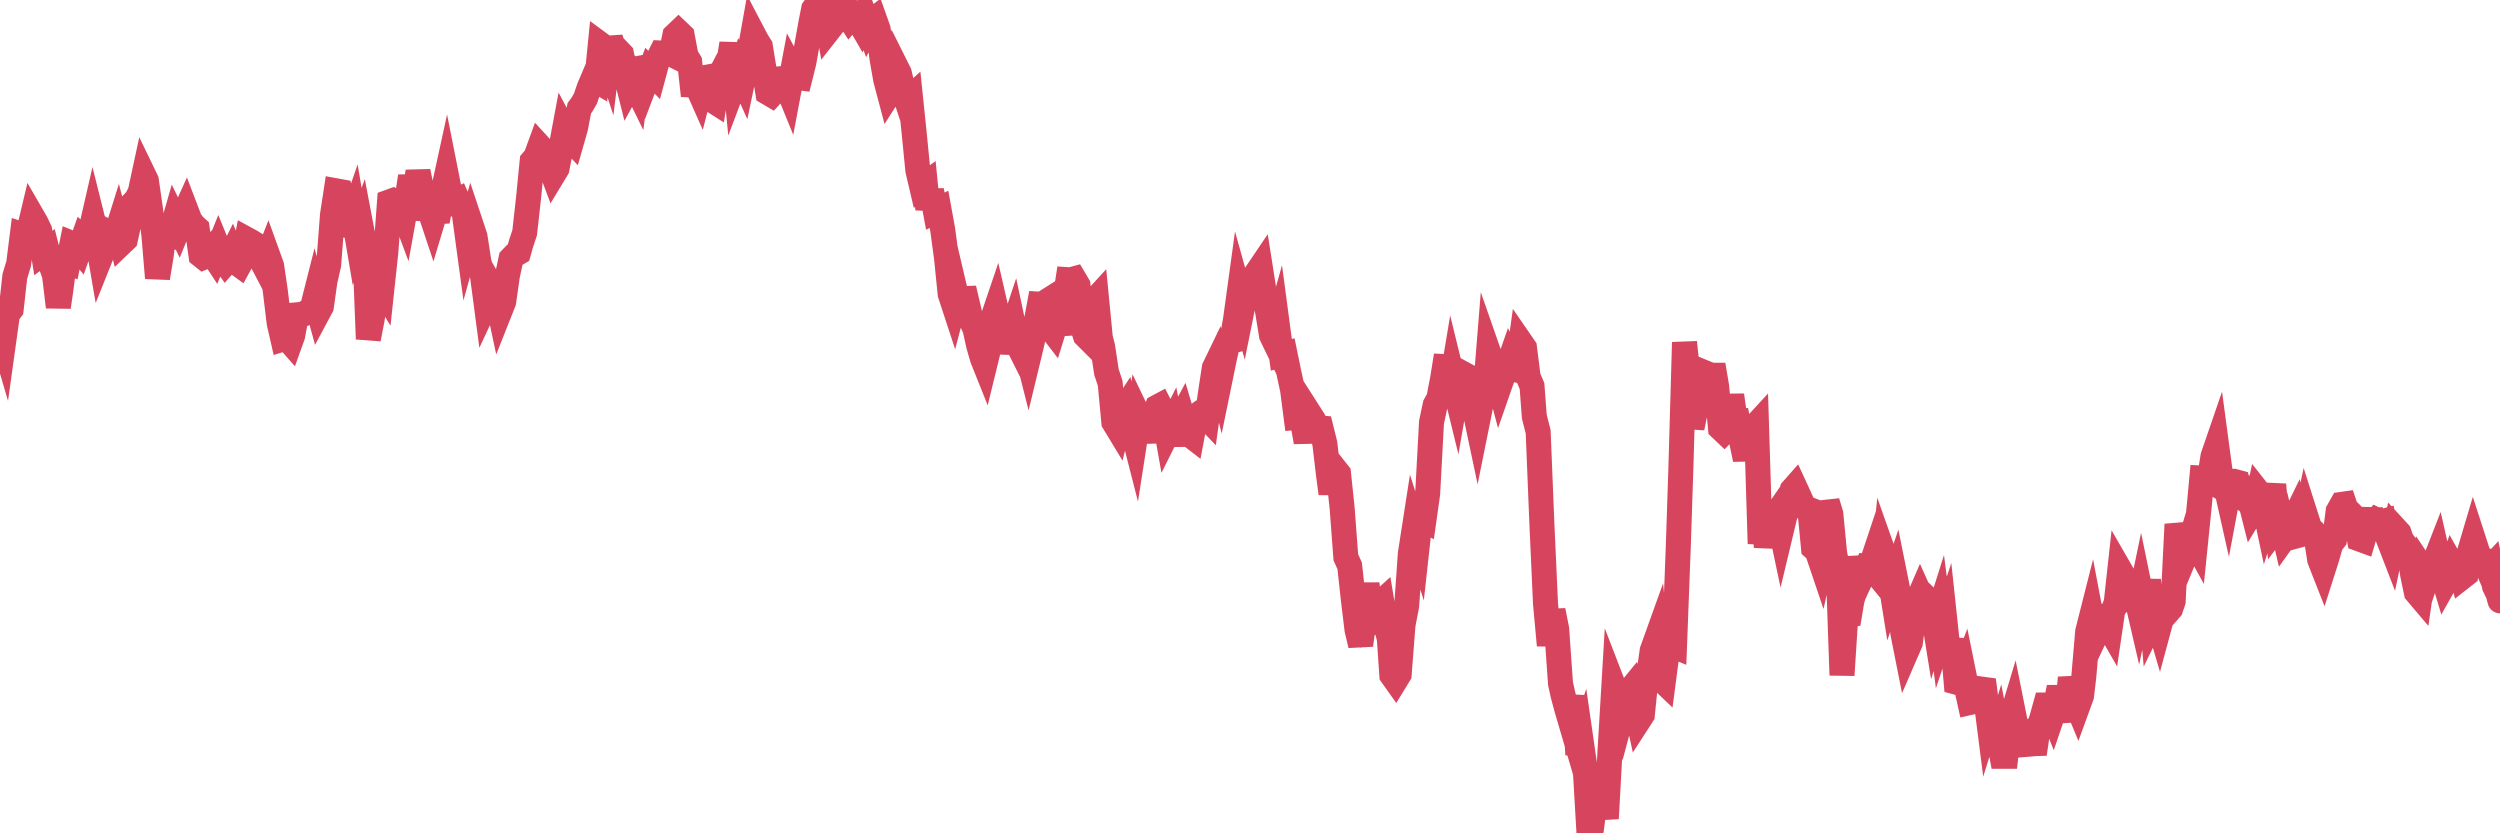 <?xml version="1.0"?><svg width="150px" height="50px" xmlns="http://www.w3.org/2000/svg" xmlns:xlink="http://www.w3.org/1999/xlink"> <polyline fill="none" stroke="#d6455d" stroke-width="1.5px" stroke-linecap="round" stroke-miterlimit="5" points="0.00,19.75 0.22,20.50 0.45,18.85 0.67,18.56 0.89,16.58 1.12,15.82 1.34,14.07 1.56,14.14 1.79,13.61 1.94,12.98 2.16,13.36 2.38,13.82 2.60,15.18 2.83,15.01 3.05,15.88 3.27,16.51 3.50,18.42 3.65,17.40 3.87,15.68 4.09,15.76 4.32,14.61 4.54,14.70 4.76,14.97 4.99,14.32 5.21,14.52 5.36,14.20 5.58,13.24 5.81,14.16 6.03,15.44 6.25,14.89 6.48,13.93 6.70,14.05 6.92,14.23 7.07,13.75 7.29,14.59 7.52,14.37 7.74,13.38 7.96,12.21 8.19,11.96 8.41,11.54 8.63,10.52 8.78,10.83 9.01,12.42 9.23,14.06 9.45,16.68 9.68,15.28 9.90,13.37 10.12,14.85 10.35,13.65 10.49,13.16 10.72,13.63 10.94,13.09 11.16,12.60 11.39,13.20 11.61,13.51 11.83,13.71 12.06,15.32 12.21,15.44 12.43,15.35 12.65,15.08 12.88,15.43 13.10,14.89 13.32,15.43 13.55,15.76 13.77,15.51 13.92,15.21 14.14,15.73 14.36,15.89 14.59,15.47 14.81,14.36 15.03,14.48 15.26,14.62 15.48,15.12 15.63,15.52 15.85,15.94 16.08,15.35 16.30,15.96 16.52,17.47 16.75,19.38 16.97,20.34 17.19,20.27 17.42,20.53 17.56,20.14 17.79,18.89 18.01,18.87 18.23,18.83 18.46,18.69 18.68,18.71 18.90,17.84 19.13,18.68 19.28,18.40 19.50,16.85 19.72,15.88 19.95,12.89 20.17,11.45 20.39,11.49 20.62,12.70 20.84,13.52 20.99,13.53 21.21,12.89 21.43,14.19 21.66,13.56 21.88,14.72 22.10,20.34 22.33,19.15 22.55,17.61 22.70,16.91 22.92,17.27 23.15,15.13 23.37,12.11 23.59,12.03 23.82,12.14 24.04,12.26 24.26,12.85 24.41,12.02 24.63,10.58 24.86,11.74 25.08,10.29 25.30,11.36 25.53,12.53 25.75,12.54 25.97,13.20 26.12,12.70 26.35,12.69 26.57,11.56 26.79,10.55 27.02,11.71 27.24,12.09 27.46,11.99 27.69,12.51 27.84,12.70 28.06,14.32 28.28,13.53 28.50,14.19 28.73,15.68 28.95,16.56 29.17,18.23 29.40,17.74 29.55,17.28 29.77,17.66 29.99,18.69 30.22,18.11 30.44,16.56 30.66,15.53 30.89,15.29 31.11,15.16 31.26,14.63 31.48,13.96 31.71,11.90 31.93,9.67 32.15,9.41 32.38,8.78 32.60,9.02 32.82,10.06 33.04,10.09 33.19,10.49 33.42,10.11 33.64,8.97 33.86,7.79 34.09,8.22 34.31,8.45 34.53,7.68 34.76,6.49 34.91,6.29 35.13,5.91 35.35,5.26 35.58,4.72 35.80,4.85 36.02,2.65 36.25,2.82 36.47,3.49 36.62,2.27 36.84,3.09 37.06,3.01 37.29,3.25 37.51,4.33 37.73,5.21 37.96,4.79 38.18,5.24 38.33,4.10 38.55,4.06 38.78,4.82 39.00,4.24 39.22,4.47 39.45,3.62 39.67,3.18 39.89,3.19 40.04,3.13 40.26,3.24 40.49,2.13 40.71,1.92 40.93,2.13 41.16,3.35 41.38,3.71 41.60,5.74 41.75,5.00 41.98,5.52 42.20,4.67 42.42,4.63 42.65,5.96 42.87,6.10 43.09,4.71 43.32,4.27 43.46,4.62 43.69,4.01 43.91,2.61 44.13,4.86 44.36,4.25 44.58,4.74 44.80,3.69 45.03,2.85 45.18,2.01 45.40,2.43 45.62,2.78 45.85,4.20 46.07,5.56 46.29,5.69 46.52,5.44 46.74,4.73 46.89,4.72 47.11,4.91 47.33,5.45 47.56,4.23 47.78,4.64 48.00,4.67 48.23,3.75 48.45,2.52 48.67,1.29 48.82,0.54 49.05,0.21 49.27,0.94 49.49,0.51 49.72,1.80 49.94,1.52 50.16,0.26 50.39,0.00 50.53,0.36 50.76,0.78 50.98,1.12 51.20,0.86 51.43,1.09 51.65,1.47 51.87,0.95 52.10,1.59 52.25,1.31 52.47,1.14 52.69,1.76 52.92,3.51 53.14,4.77 53.36,5.60 53.59,5.24 53.81,4.09 53.96,4.39 54.18,5.35 54.41,6.05 54.63,5.85 54.85,7.98 55.07,10.22 55.30,11.20 55.52,11.04 55.67,12.55 55.89,11.43 56.12,12.67 56.34,12.56 56.56,13.77 56.79,15.47 57.01,17.64 57.23,18.31 57.38,17.74 57.61,18.72 57.83,17.31 58.05,18.25 58.28,19.24 58.50,19.73 58.72,20.73 58.95,21.52 59.09,21.87 59.32,20.93 59.54,19.17 59.76,18.52 59.99,19.52 60.21,19.47 60.43,21.17 60.66,20.00 60.81,19.55 61.03,20.59 61.25,21.03 61.48,20.63 61.70,21.50 61.92,20.59 62.15,19.43 62.37,18.25 62.52,18.26 62.74,18.12 62.96,19.59 63.19,19.89 63.41,19.18 63.63,20.04 63.86,18.21 64.08,16.78 64.23,16.79 64.45,16.73 64.68,17.12 64.90,19.45 65.12,20.14 65.35,20.37 65.57,18.14 65.79,17.90 66.02,20.27 66.16,20.82 66.39,22.33 66.61,22.99 66.83,25.33 67.06,25.71 67.28,24.83 67.50,24.49 67.73,25.44 67.88,25.51 68.10,26.37 68.32,24.96 68.55,25.44 68.77,26.50 68.99,25.03 69.22,24.99 69.44,24.42 69.59,24.34 69.81,24.77 70.03,26.01 70.26,25.55 70.48,26.69 70.70,25.36 70.93,24.93 71.15,25.67 71.30,26.02 71.52,26.19 71.75,24.97 71.97,24.81 72.19,24.84 72.42,25.08 72.64,23.50 72.86,22.07 73.01,21.76 73.23,22.64 73.46,21.52 73.68,20.53 73.90,20.47 74.13,19.18 74.35,17.58 74.57,18.37 74.72,17.63 74.95,17.05 75.17,17.03 75.39,16.39 75.62,16.05 75.84,17.45 76.06,18.72 76.29,20.12 76.44,20.43 76.66,19.64 76.88,21.29 77.10,21.23 77.33,22.35 77.55,23.36 77.77,25.05 78.00,25.03 78.15,25.28 78.37,26.52 78.59,24.85 78.82,25.21 79.04,25.66 79.26,25.68 79.49,26.61 79.71,28.48 79.86,29.61 80.08,28.12 80.31,28.41 80.53,30.51 80.75,33.44 80.98,33.95 81.20,35.96 81.42,37.78 81.64,38.71 81.79,37.56 82.02,35.01 82.24,37.32 82.46,37.12 82.69,36.30 82.91,36.10 83.13,37.42 83.36,38.33 83.51,40.51 83.73,40.82 83.95,40.46 84.18,37.49 84.40,36.35 84.62,33.22 84.85,31.74 85.07,32.43 85.22,31.06 85.44,31.18 85.66,29.62 85.89,25.34 86.11,24.30 86.33,23.90 86.56,22.70 86.78,21.33 86.93,23.97 87.15,22.65 87.38,23.59 87.60,22.32 87.82,22.44 88.05,23.74 88.27,24.23 88.49,24.64 88.64,25.35 88.86,24.26 89.09,23.86 89.31,21.13 89.53,21.76 89.76,22.30 89.98,23.13 90.20,22.50 90.35,22.33 90.58,21.67 90.80,22.14 91.02,22.20 91.25,20.55 91.47,20.87 91.69,22.62 91.92,23.16 92.06,25.00 92.29,25.91 92.51,31.35 92.73,36.21 92.96,38.72 93.18,36.63 93.40,37.74 93.63,41.01 93.78,41.69 94.00,42.51 94.22,43.26 94.45,41.75 94.67,45.27 94.89,44.60 95.12,46.20 95.34,50.00 95.49,49.71 95.71,47.96 95.93,48.12 96.16,47.79 96.38,49.11 96.60,45.06 96.83,41.19 97.05,41.76 97.27,41.78 97.42,42.46 97.65,41.60 97.87,41.33 98.09,42.17 98.32,43.23 98.54,42.89 98.76,40.70 98.99,40.04 99.13,39.04 99.36,38.40 99.58,40.68 99.80,40.89 100.03,39.14 100.25,38.70 100.47,38.79 100.70,32.72 100.85,28.18 101.07,20.54 101.29,22.60 101.52,25.67 101.74,24.60 101.96,23.73 102.19,22.32 102.41,22.41 102.56,23.16 102.78,21.89 103.00,23.20 103.23,25.69 103.45,25.90 103.67,25.67 103.90,23.71 104.12,25.28 104.27,25.27 104.49,26.45 104.72,27.56 104.94,26.27 105.16,25.72 105.39,25.47 105.61,32.62 105.83,30.88 105.98,32.82 106.21,31.39 106.43,31.07 106.65,30.75 106.88,31.84 107.10,30.92 107.32,30.47 107.54,29.39 107.69,29.22 107.92,29.72 108.14,30.21 108.36,30.49 108.59,30.58 108.81,32.87 109.03,33.07 109.26,33.75 109.41,33.07 109.63,30.11 109.85,30.84 110.08,33.22 110.30,34.26 110.52,40.51 110.75,36.94 110.97,36.90 111.12,36.00 111.34,35.30 111.56,33.45 111.79,34.46 112.01,33.99 112.23,34.02 112.46,33.33 112.68,34.52 112.90,34.79 113.05,33.28 113.28,33.93 113.50,35.31 113.72,34.66 113.95,35.80 114.17,37.98 114.39,39.09 114.62,38.56 114.76,37.49 114.99,36.20 115.21,35.69 115.43,36.18 115.66,35.94 115.88,36.15 116.10,37.51 116.33,36.78 116.48,37.95 116.70,37.29 116.92,39.35 117.15,38.35 117.37,40.93 117.59,40.99 117.82,40.39 118.04,41.47 118.19,42.15 118.41,42.10 118.63,41.80 118.86,41.34 119.08,41.37 119.30,43.09 119.53,42.35 119.75,44.69 119.90,44.20 120.12,45.38 120.35,45.38 120.57,43.44 120.79,42.71 121.02,43.86 121.24,44.51 121.46,45.28 121.61,43.96 121.83,44.08 122.06,45.24 122.28,43.72 122.50,43.13 122.73,42.30 122.95,42.30 123.17,42.85 123.32,42.41 123.55,41.24 123.77,42.36 123.99,43.26 124.22,40.66 124.44,41.86 124.66,42.39 124.89,41.76 125.03,40.58 125.26,37.90 125.48,37.03 125.70,38.19 125.93,37.70 126.15,37.18 126.37,37.34 126.60,37.74 126.75,36.72 126.97,36.18 127.19,34.18 127.42,34.58 127.64,35.06 127.86,35.61 128.09,35.44 128.31,36.39 128.46,35.67 128.68,36.74 128.91,34.80 129.13,37.25 129.35,36.80 129.57,37.55 129.80,36.70 130.02,36.77 130.24,36.52 130.39,36.07 130.62,31.46 130.84,32.45 131.06,33.46 131.29,32.90 131.51,32.17 131.73,32.57 131.96,30.31 132.11,28.68 132.33,28.69 132.55,28.82 132.78,27.38 133.00,26.74 133.22,28.38 133.45,28.71 133.67,29.69 133.82,28.89 134.04,28.88 134.26,28.94 134.49,29.81 134.71,29.98 134.93,29.72 135.16,30.63 135.38,30.27 135.53,29.56 135.75,29.84 135.98,30.93 136.20,30.24 136.42,29.08 136.65,31.57 136.87,31.28 137.09,32.22 137.24,32.01 137.46,31.52 137.69,31.05 137.91,32.12 138.13,32.06 138.36,30.99 138.58,31.68 138.80,31.88 138.95,32.10 139.18,33.58 139.40,34.14 139.62,33.45 139.85,32.64 140.07,32.36 140.29,30.67 140.52,30.26 140.66,30.24 140.89,30.92 141.11,30.87 141.33,31.09 141.56,32.34 141.78,32.42 142.00,31.67 142.23,30.56 142.38,31.47 142.60,31.21 142.82,31.32 143.05,31.26 143.27,32.25 143.49,32.82 143.72,31.73 143.94,31.97 144.09,32.40 144.31,32.70 144.53,32.92 144.76,34.48 144.98,35.54 145.20,35.80 145.43,34.22 145.65,34.55 145.87,33.89 146.02,33.86 146.25,33.27 146.47,34.24 146.69,34.97 146.92,34.56 147.14,33.92 147.36,34.31 147.59,34.12 147.73,34.63 147.96,34.45 148.18,33.08 148.40,32.34 148.63,33.05 148.85,33.68 149.07,33.68 149.30,34.21 149.45,34.05 149.67,35.18 149.89,35.64 150.00,36.05 "/></svg>